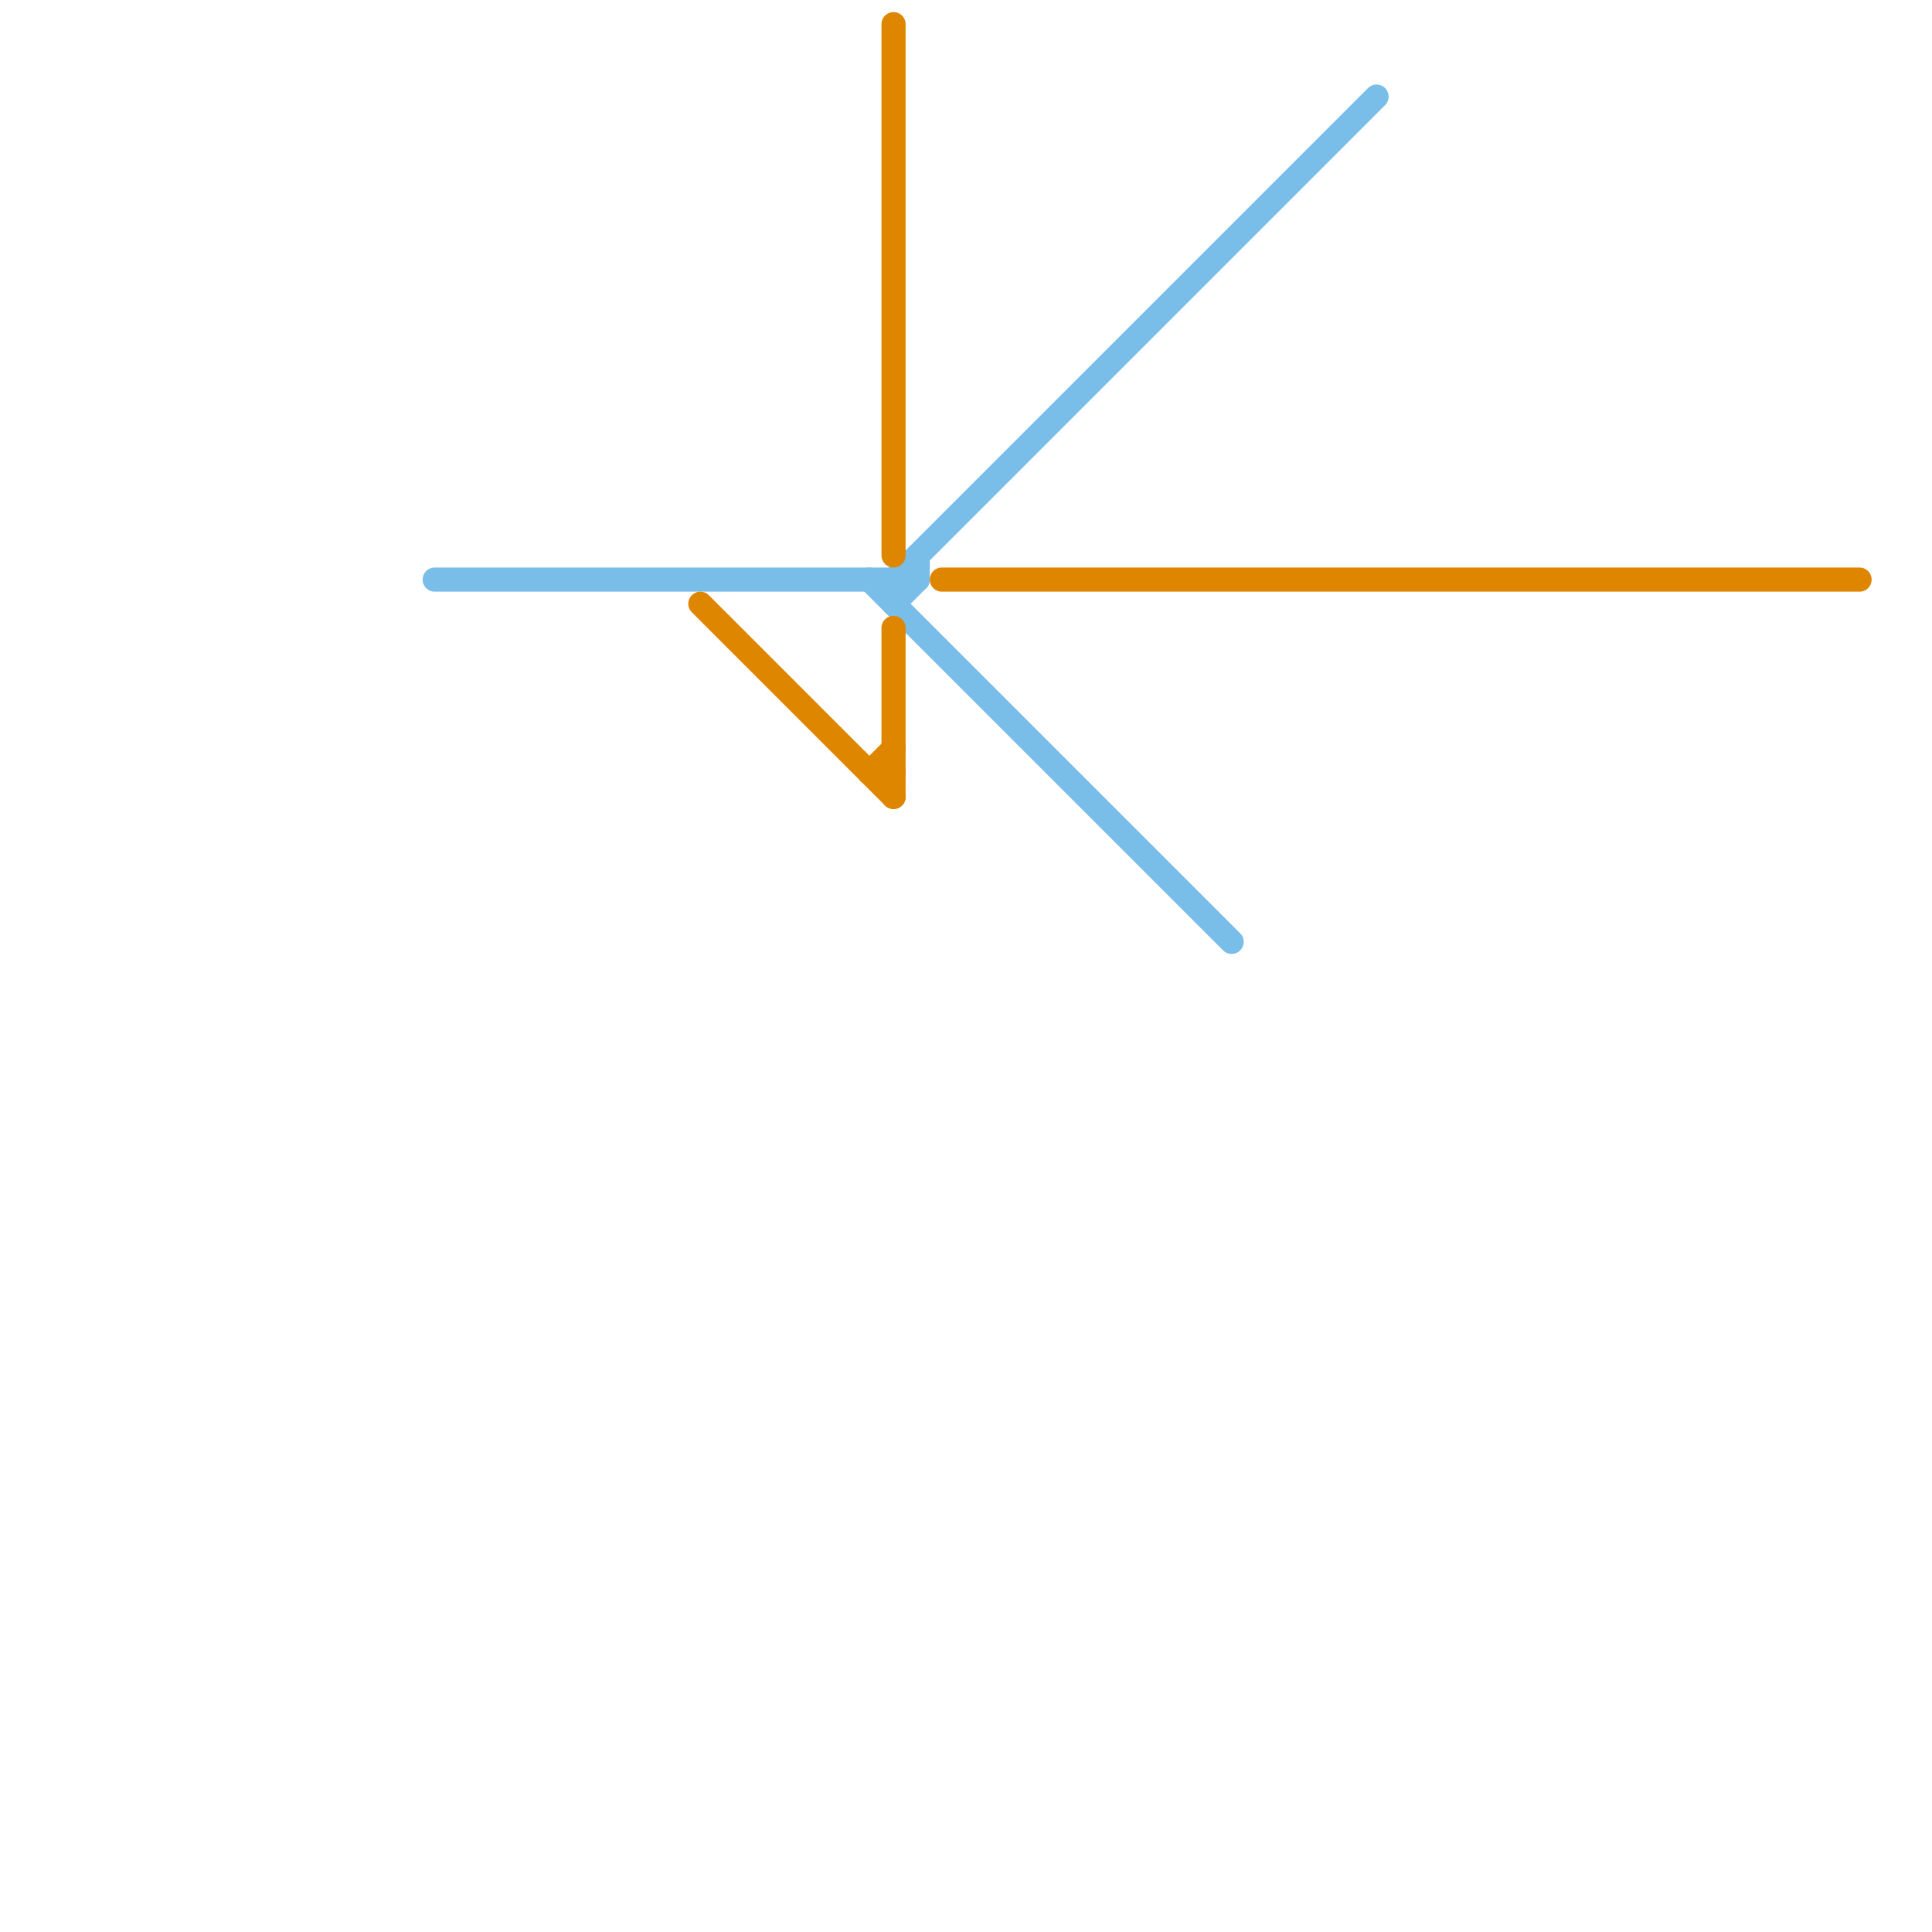 
<svg version="1.1" xmlns="http://www.w3.org/2000/svg" viewBox="0 0 80 80">
<style>text { font: 1px Helvetica; font-weight: 600; white-space: pre; dominant-baseline: central; } line { stroke-width: 1; fill: none; stroke-linecap: round; stroke-linejoin: round; } .c0 { stroke: #79bde9 } .c1 { stroke: #df8600 }</style><defs><g id="wm-xf"><circle r="1.2" fill="#000"/><circle r="0.9" fill="#fff"/><circle r="0.6" fill="#000"/><circle r="0.3" fill="#fff"/></g><g id="wm"><circle r="0.6" fill="#000"/><circle r="0.3" fill="#fff"/></g></defs><line class="c0" x1="36" y1="24" x2="51" y2="39"/><line class="c0" x1="37" y1="24" x2="37" y2="25"/><line class="c0" x1="38" y1="23" x2="38" y2="24"/><line class="c0" x1="18" y1="24" x2="38" y2="24"/><line class="c0" x1="37" y1="25" x2="38" y2="24"/><line class="c0" x1="37" y1="24" x2="57" y2="4"/><line class="c1" x1="36" y1="32" x2="37" y2="32"/><line class="c1" x1="37" y1="1" x2="37" y2="23"/><line class="c1" x1="36" y1="32" x2="37" y2="31"/><line class="c1" x1="39" y1="24" x2="77" y2="24"/><line class="c1" x1="29" y1="25" x2="37" y2="33"/><line class="c1" x1="37" y1="26" x2="37" y2="33"/>
</svg>
